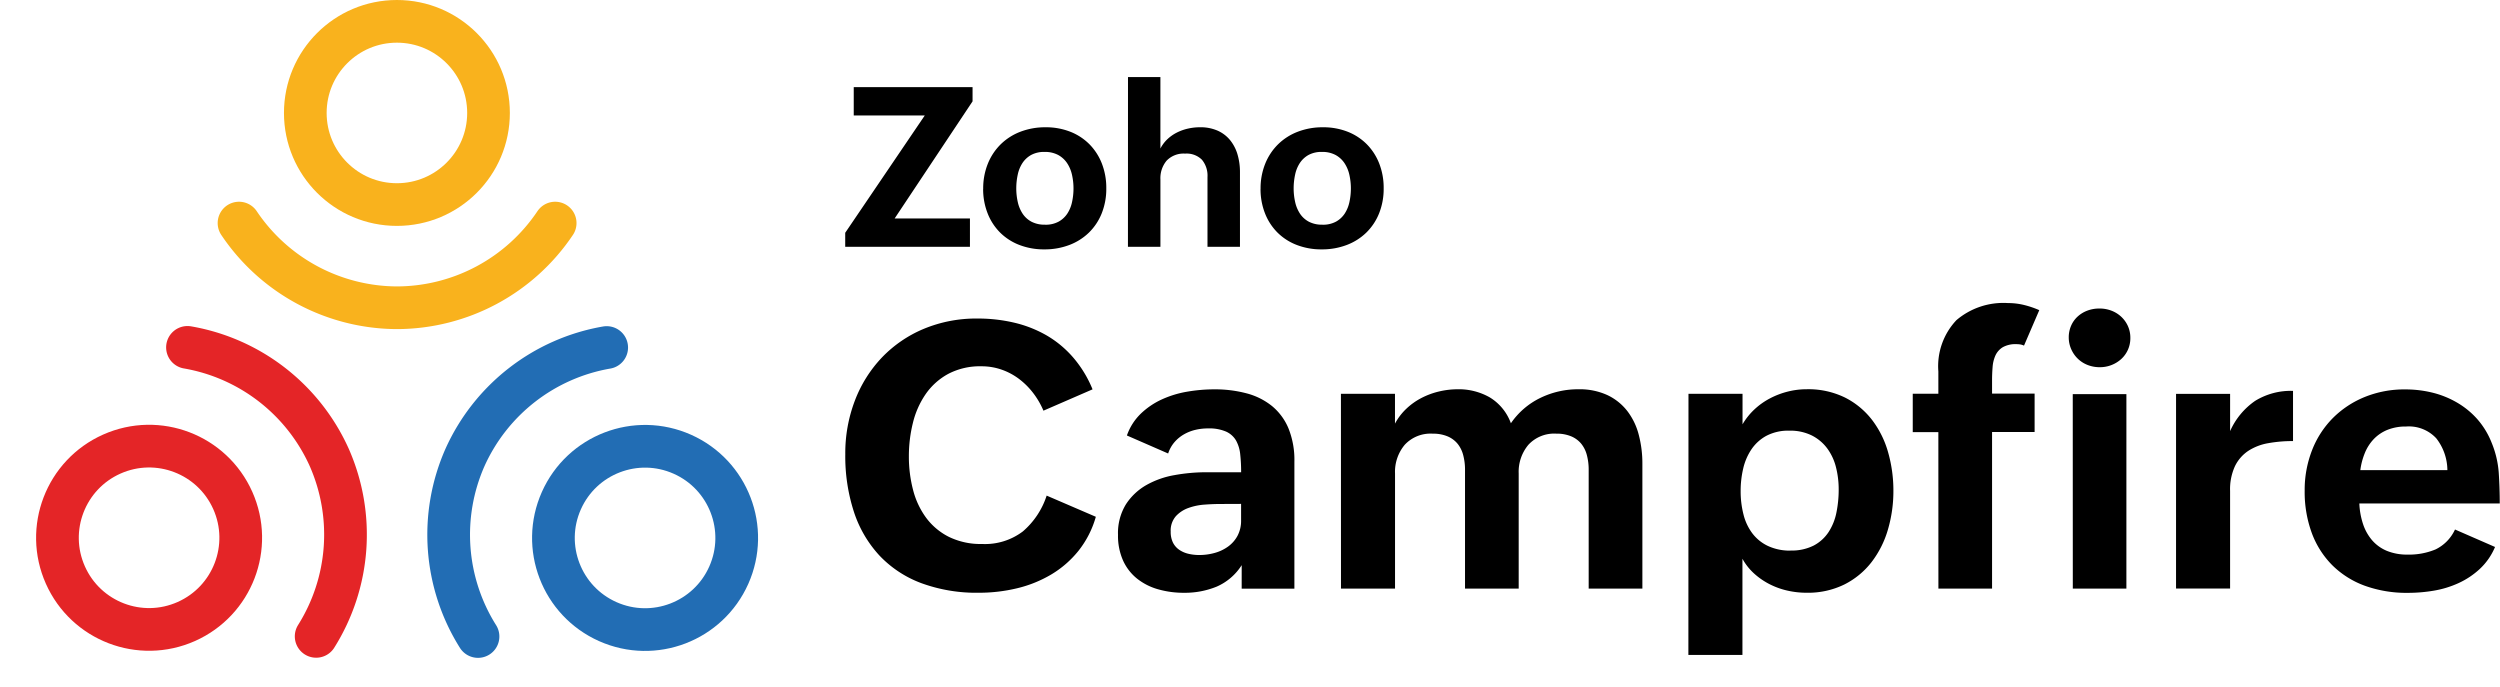 <svg xmlns="http://www.w3.org/2000/svg" width="175.745" height="48.293" viewBox="0 0 175.745 48.293">
  <g id="Group_28837" data-name="Group 28837" transform="translate(-7980.583 2149.416)">
    <g id="Group_28836" data-name="Group 28836" transform="translate(1816 25.765)">
      <path id="Path_5607" data-name="Path 5607" d="M.672-27.8l5.592-8.246H1.271v-1.994H9.624v1L4.147-28.807H9.44v1.994H.672Zm9.7-3.091a4.622,4.622,0,0,1,.326-1.764,4.023,4.023,0,0,1,.909-1.369,4.027,4.027,0,0,1,1.388-.882,4.841,4.841,0,0,1,1.757-.311,4.66,4.66,0,0,1,1.745.315,3.9,3.9,0,0,1,1.346.882,3.991,3.991,0,0,1,.871,1.354,4.689,4.689,0,0,1,.311,1.737,4.633,4.633,0,0,1-.322,1.764,3.94,3.94,0,0,1-.9,1.354,4.006,4.006,0,0,1-1.381.871,4.864,4.864,0,0,1-1.753.307,4.772,4.772,0,0,1-1.753-.311,3.906,3.906,0,0,1-1.358-.874,3.929,3.929,0,0,1-.874-1.346A4.638,4.638,0,0,1,10.368-30.893Zm4.349,2.524a1.914,1.914,0,0,0,.959-.219,1.746,1.746,0,0,0,.614-.575,2.392,2.392,0,0,0,.326-.813,4.484,4.484,0,0,0,.1-.924,4.377,4.377,0,0,0-.107-.982,2.42,2.42,0,0,0-.349-.825,1.769,1.769,0,0,0-.629-.568,1.958,1.958,0,0,0-.947-.211,1.892,1.892,0,0,0-.955.219,1.756,1.756,0,0,0-.61.575,2.391,2.391,0,0,0-.326.817,4.576,4.576,0,0,0-.1.936,4.377,4.377,0,0,0,.107.982,2.424,2.424,0,0,0,.345.821,1.716,1.716,0,0,0,.625.56A1.988,1.988,0,0,0,14.718-28.369Zm5.83-10.379h2.278v5.024a2.444,2.444,0,0,1,.5-.664,2.811,2.811,0,0,1,.667-.464,3.383,3.383,0,0,1,.782-.276,3.843,3.843,0,0,1,.836-.092,2.968,2.968,0,0,1,1.243.242,2.376,2.376,0,0,1,.874.667,2.882,2.882,0,0,1,.518,1,4.4,4.4,0,0,1,.173,1.262v5.232H26.139v-4.9a1.748,1.748,0,0,0-.391-1.22,1.519,1.519,0,0,0-1.181-.43,1.649,1.649,0,0,0-1.3.495,1.914,1.914,0,0,0-.437,1.316v4.741H20.547Zm9.32,7.855a4.622,4.622,0,0,1,.326-1.764,4.023,4.023,0,0,1,.909-1.369,4.027,4.027,0,0,1,1.388-.882,4.841,4.841,0,0,1,1.757-.311,4.66,4.66,0,0,1,1.745.315,3.9,3.9,0,0,1,1.346.882,3.991,3.991,0,0,1,.871,1.354,4.689,4.689,0,0,1,.311,1.737,4.633,4.633,0,0,1-.322,1.764,3.94,3.94,0,0,1-.9,1.354,4.006,4.006,0,0,1-1.381.871,4.864,4.864,0,0,1-1.753.307,4.772,4.772,0,0,1-1.753-.311,3.906,3.906,0,0,1-1.358-.874,3.929,3.929,0,0,1-.874-1.346A4.638,4.638,0,0,1,29.868-30.893Zm4.349,2.524a1.914,1.914,0,0,0,.959-.219,1.746,1.746,0,0,0,.614-.575,2.392,2.392,0,0,0,.326-.813,4.483,4.483,0,0,0,.1-.924,4.377,4.377,0,0,0-.107-.982,2.42,2.42,0,0,0-.349-.825,1.769,1.769,0,0,0-.629-.568,1.958,1.958,0,0,0-.947-.211,1.892,1.892,0,0,0-.955.219,1.756,1.756,0,0,0-.61.575,2.391,2.391,0,0,0-.326.817,4.576,4.576,0,0,0-.1.936,4.377,4.377,0,0,0,.107.982,2.424,2.424,0,0,0,.345.821,1.716,1.716,0,0,0,.625.56A1.988,1.988,0,0,0,34.217-28.369Z" transform="translate(6223.328 -2131.017)"/>
      <path id="Path_5608" data-name="Path 5608" d="M20.606-50.11a6.821,6.821,0,0,1-1.227,2.4,7.138,7.138,0,0,1-1.918,1.662,8.635,8.635,0,0,1-2.4.965,11.4,11.4,0,0,1-2.672.313,11.24,11.24,0,0,1-4.059-.678,7.786,7.786,0,0,1-2.94-1.943A8.311,8.311,0,0,1,3.6-50.456a12.652,12.652,0,0,1-.607-4.053,10.348,10.348,0,0,1,.678-3.778,9.085,9.085,0,0,1,1.9-3.024A8.726,8.726,0,0,1,8.5-63.317a9.571,9.571,0,0,1,3.784-.729,11.108,11.108,0,0,1,2.6.294,8.431,8.431,0,0,1,2.276.9A7.346,7.346,0,0,1,19.02-61.3a8.1,8.1,0,0,1,1.355,2.231l-3.452,1.5a5.649,5.649,0,0,0-.716-1.234,5.194,5.194,0,0,0-.991-.991,4.482,4.482,0,0,0-1.227-.658,4.219,4.219,0,0,0-1.413-.237,4.8,4.8,0,0,0-2.352.537,4.6,4.6,0,0,0-1.585,1.425,6.109,6.109,0,0,0-.895,2.026,9.713,9.713,0,0,0-.281,2.34,9.243,9.243,0,0,0,.294,2.359,5.673,5.673,0,0,0,.92,1.962,4.523,4.523,0,0,0,1.6,1.342,5.081,5.081,0,0,0,2.333.5,4.4,4.4,0,0,0,2.864-.882,5.578,5.578,0,0,0,1.675-2.519Zm10.253,3.4a3.939,3.939,0,0,1-1.771,1.515,5.912,5.912,0,0,1-2.269.428,6.542,6.542,0,0,1-1.847-.249,4.211,4.211,0,0,1-1.477-.754,3.455,3.455,0,0,1-.978-1.272,4.258,4.258,0,0,1-.352-1.79,3.861,3.861,0,0,1,.556-2.154,4.172,4.172,0,0,1,1.438-1.355,6.152,6.152,0,0,1,1.988-.7,12.552,12.552,0,0,1,2.218-.2h2.455a11.341,11.341,0,0,0-.064-1.259,2.505,2.505,0,0,0-.294-.972,1.542,1.542,0,0,0-.7-.626,2.986,2.986,0,0,0-1.272-.224,3.839,3.839,0,0,0-.882.1,2.986,2.986,0,0,0-.812.32,2.572,2.572,0,0,0-.665.55,2.313,2.313,0,0,0-.441.793l-2.9-1.266a3.949,3.949,0,0,1,.991-1.547,5.357,5.357,0,0,1,1.489-1,7.163,7.163,0,0,1,1.783-.537,11.306,11.306,0,0,1,1.873-.16,8.668,8.668,0,0,1,2.276.281,4.775,4.775,0,0,1,1.783.889,4.043,4.043,0,0,1,1.163,1.573,5.925,5.925,0,0,1,.416,2.346v8.924H30.859Zm-1.5-4.3q-.511,0-1.119.045a4.17,4.17,0,0,0-1.131.237,2.2,2.2,0,0,0-.882.582,1.537,1.537,0,0,0-.358,1.08,1.69,1.69,0,0,0,.16.773,1.354,1.354,0,0,0,.435.5,1.9,1.9,0,0,0,.639.281,3.233,3.233,0,0,0,.773.089,4,4,0,0,0,1.087-.147,2.946,2.946,0,0,0,.94-.447,2.245,2.245,0,0,0,.665-.761,2.249,2.249,0,0,0,.249-1.087v-1.151Zm8.476-7.748h3.8v2.1a4.076,4.076,0,0,1,.78-1.029,4.648,4.648,0,0,1,1.055-.761,5.33,5.33,0,0,1,1.247-.467,5.724,5.724,0,0,1,1.342-.16,4.4,4.4,0,0,1,2.225.563,3.531,3.531,0,0,1,1.5,1.828,5.315,5.315,0,0,1,2.071-1.783,6.047,6.047,0,0,1,2.672-.607,4.666,4.666,0,0,1,2.039.409,3.854,3.854,0,0,1,1.4,1.119,4.642,4.642,0,0,1,.805,1.668,7.912,7.912,0,0,1,.256,2.046v8.77H55.252v-8.348a3.961,3.961,0,0,0-.128-1.036,2.108,2.108,0,0,0-.4-.805,1.837,1.837,0,0,0-.71-.518,2.63,2.63,0,0,0-1.036-.185,2.471,2.471,0,0,0-1.962.78,2.951,2.951,0,0,0-.684,2.02v8.093H46.559v-8.348a3.962,3.962,0,0,0-.128-1.036,2.108,2.108,0,0,0-.4-.805,1.837,1.837,0,0,0-.71-.518,2.63,2.63,0,0,0-1.036-.185,2.471,2.471,0,0,0-1.962.78,2.951,2.951,0,0,0-.684,2.02v8.093h-3.8Zm24.432,0h3.8v2.148a4.648,4.648,0,0,1,.837-1.048,4.99,4.99,0,0,1,1.087-.773,5.638,5.638,0,0,1,1.253-.479,5.387,5.387,0,0,1,1.323-.166,5.86,5.86,0,0,1,2.723.594,5.571,5.571,0,0,1,1.9,1.585,6.753,6.753,0,0,1,1.119,2.282,9.792,9.792,0,0,1,.364,2.672,9.581,9.581,0,0,1-.384,2.73,6.885,6.885,0,0,1-1.151,2.288,5.583,5.583,0,0,1-1.911,1.573,5.807,5.807,0,0,1-2.666.582,6.054,6.054,0,0,1-1.323-.147,5.353,5.353,0,0,1-1.253-.447,5.02,5.02,0,0,1-1.093-.748,4,4,0,0,1-.831-1.048v6.763h-3.8Zm7.172,11.02a3.42,3.42,0,0,0,1.636-.352,2.826,2.826,0,0,0,1.042-.946,3.91,3.91,0,0,0,.55-1.368,8.043,8.043,0,0,0,.16-1.63,6.282,6.282,0,0,0-.192-1.566,3.747,3.747,0,0,0-.614-1.317,3.072,3.072,0,0,0-1.08-.908,3.413,3.413,0,0,0-1.579-.339,3.311,3.311,0,0,0-1.611.358,2.99,2.99,0,0,0-1.055.952,4.042,4.042,0,0,0-.582,1.355,6.871,6.871,0,0,0-.179,1.579,6.576,6.576,0,0,0,.2,1.649,3.691,3.691,0,0,0,.626,1.33,2.964,2.964,0,0,0,1.093.882A3.628,3.628,0,0,0,69.443-47.732Zm10.394-8.323h-1.8v-2.7h1.8v-1.573a4.711,4.711,0,0,1,1.272-3.6,5.093,5.093,0,0,1,3.624-1.2,4.726,4.726,0,0,1,1.125.134,6.507,6.507,0,0,1,1.074.364l-1.074,2.493a1.017,1.017,0,0,0-.268-.083,1.722,1.722,0,0,0-.256-.019,1.824,1.824,0,0,0-.972.217,1.332,1.332,0,0,0-.511.575,2.4,2.4,0,0,0-.2.818q-.038.46-.038.946v.921H86.6v2.7H83.609V-45.06H79.837Zm9.448-2.672h3.771V-45.06H89.285ZM89-62.716a2.022,2.022,0,0,1,.166-.825,1.9,1.9,0,0,1,.46-.646,2.1,2.1,0,0,1,.684-.416,2.354,2.354,0,0,1,.837-.147A2.317,2.317,0,0,1,92-64.6a2.119,2.119,0,0,1,.69.428,2.05,2.05,0,0,1,.467.652,1.989,1.989,0,0,1,.173.837,1.989,1.989,0,0,1-.173.837,1.977,1.977,0,0,1-.467.646,2.2,2.2,0,0,1-.684.422,2.232,2.232,0,0,1-.825.153,2.317,2.317,0,0,1-.844-.153,2.066,2.066,0,0,1-.69-.435,2.105,2.105,0,0,1-.467-.665A2.033,2.033,0,0,1,89-62.716Zm7.543,3.963h3.8v2.621a5.079,5.079,0,0,1,1.764-2.129,4.787,4.787,0,0,1,2.659-.7v3.529a9.69,9.69,0,0,0-1.739.147,3.751,3.751,0,0,0-1.4.537,2.717,2.717,0,0,0-.94,1.074,3.867,3.867,0,0,0-.345,1.745v6.865h-3.8Zm22.424,10.765a4.471,4.471,0,0,1-1.068,1.541,5.662,5.662,0,0,1-1.5,1,6.911,6.911,0,0,1-1.739.531,10.84,10.84,0,0,1-1.8.153,8.649,8.649,0,0,1-3.049-.5,6.32,6.32,0,0,1-2.288-1.445,6.29,6.29,0,0,1-1.438-2.263,8.379,8.379,0,0,1-.5-2.972,7.672,7.672,0,0,1,.518-2.845,6.6,6.6,0,0,1,1.457-2.256,6.753,6.753,0,0,1,2.237-1.483,7.4,7.4,0,0,1,2.857-.537,7.957,7.957,0,0,1,1.924.23,6.517,6.517,0,0,1,1.726.7,5.813,5.813,0,0,1,1.419,1.163,5.623,5.623,0,0,1,1,1.643,6.764,6.764,0,0,1,.505,2.129q.07,1.068.07,2.154h-9.87a5.289,5.289,0,0,0,.262,1.451,3.371,3.371,0,0,0,.639,1.138,2.778,2.778,0,0,0,1.036.742,3.743,3.743,0,0,0,1.464.262,4.841,4.841,0,0,0,1.956-.364,2.891,2.891,0,0,0,1.368-1.4Zm-3.35-5.4a3.675,3.675,0,0,0-.78-2.237,2.625,2.625,0,0,0-2.122-.831,3.425,3.425,0,0,0-1.3.23,2.783,2.783,0,0,0-.959.639,3.115,3.115,0,0,0-.633.972,4.808,4.808,0,0,0-.326,1.227Z" transform="translate(6221.012 -2088.742)"/>
    </g>
    <g id="Group_28835" data-name="Group 28835" transform="translate(8056.091 -2191.686)">
      <g id="Group_6" data-name="Group 6" transform="translate(-58.706 42.27)">
        <g id="Oval" transform="translate(3.16 0)" fill="none" stroke="#f9b21d" stroke-miterlimit="10" stroke-width="3">
          <circle cx="7.94" cy="7.94" r="7.94" stroke="none"/>
          <circle cx="7.94" cy="7.94" r="6.44" fill="none"/>
        </g>
        <path id="Path" d="M0,0A13.432,13.432,0,0,0,11.111,5.953,13.432,13.432,0,0,0,22.225,0" transform="translate(0 15.682)" fill="none" stroke="#f9b21d" stroke-linecap="round" stroke-linejoin="round" stroke-miterlimit="10" stroke-width="3"/>
      </g>
      <g id="Group_6-2" data-name="Group 6" transform="matrix(-0.407, 0.914, -0.914, -0.407, -18.378, 73.149)">
        <g id="Oval-2" data-name="Oval" transform="translate(3.186 0)" fill="none" stroke="#226db4" stroke-miterlimit="10" stroke-width="3">
          <circle cx="7.938" cy="7.938" r="7.938" stroke="none"/>
          <circle cx="7.938" cy="7.938" r="6.438" fill="none"/>
        </g>
        <path id="Path-2" data-name="Path" d="M0,0A13.432,13.432,0,0,0,11.111,5.953,13.432,13.432,0,0,0,22.225,0" transform="translate(0 15.844)" fill="none" stroke="#226db4" stroke-linecap="round" stroke-linejoin="round" stroke-miterlimit="10" stroke-width="3"/>
      </g>
      <g id="Group_6-3" data-name="Group 6" transform="matrix(-0.407, -0.914, 0.914, -0.407, -67.764, 93.453)">
        <g id="Oval-3" data-name="Oval" transform="translate(3.164 0)" fill="none" stroke="#e42527" stroke-miterlimit="10" stroke-width="3">
          <circle cx="7.938" cy="7.938" r="7.938" stroke="none"/>
          <circle cx="7.938" cy="7.938" r="6.438" fill="none"/>
        </g>
        <path id="Path-3" data-name="Path" d="M22.225,0A13.432,13.432,0,0,1,11.114,5.953,13.432,13.432,0,0,1,0,0" transform="translate(0 15.844)" fill="none" stroke="#e42527" stroke-linecap="round" stroke-linejoin="round" stroke-miterlimit="10" stroke-width="3"/>
      </g>
    </g>
  </g>
</svg>
